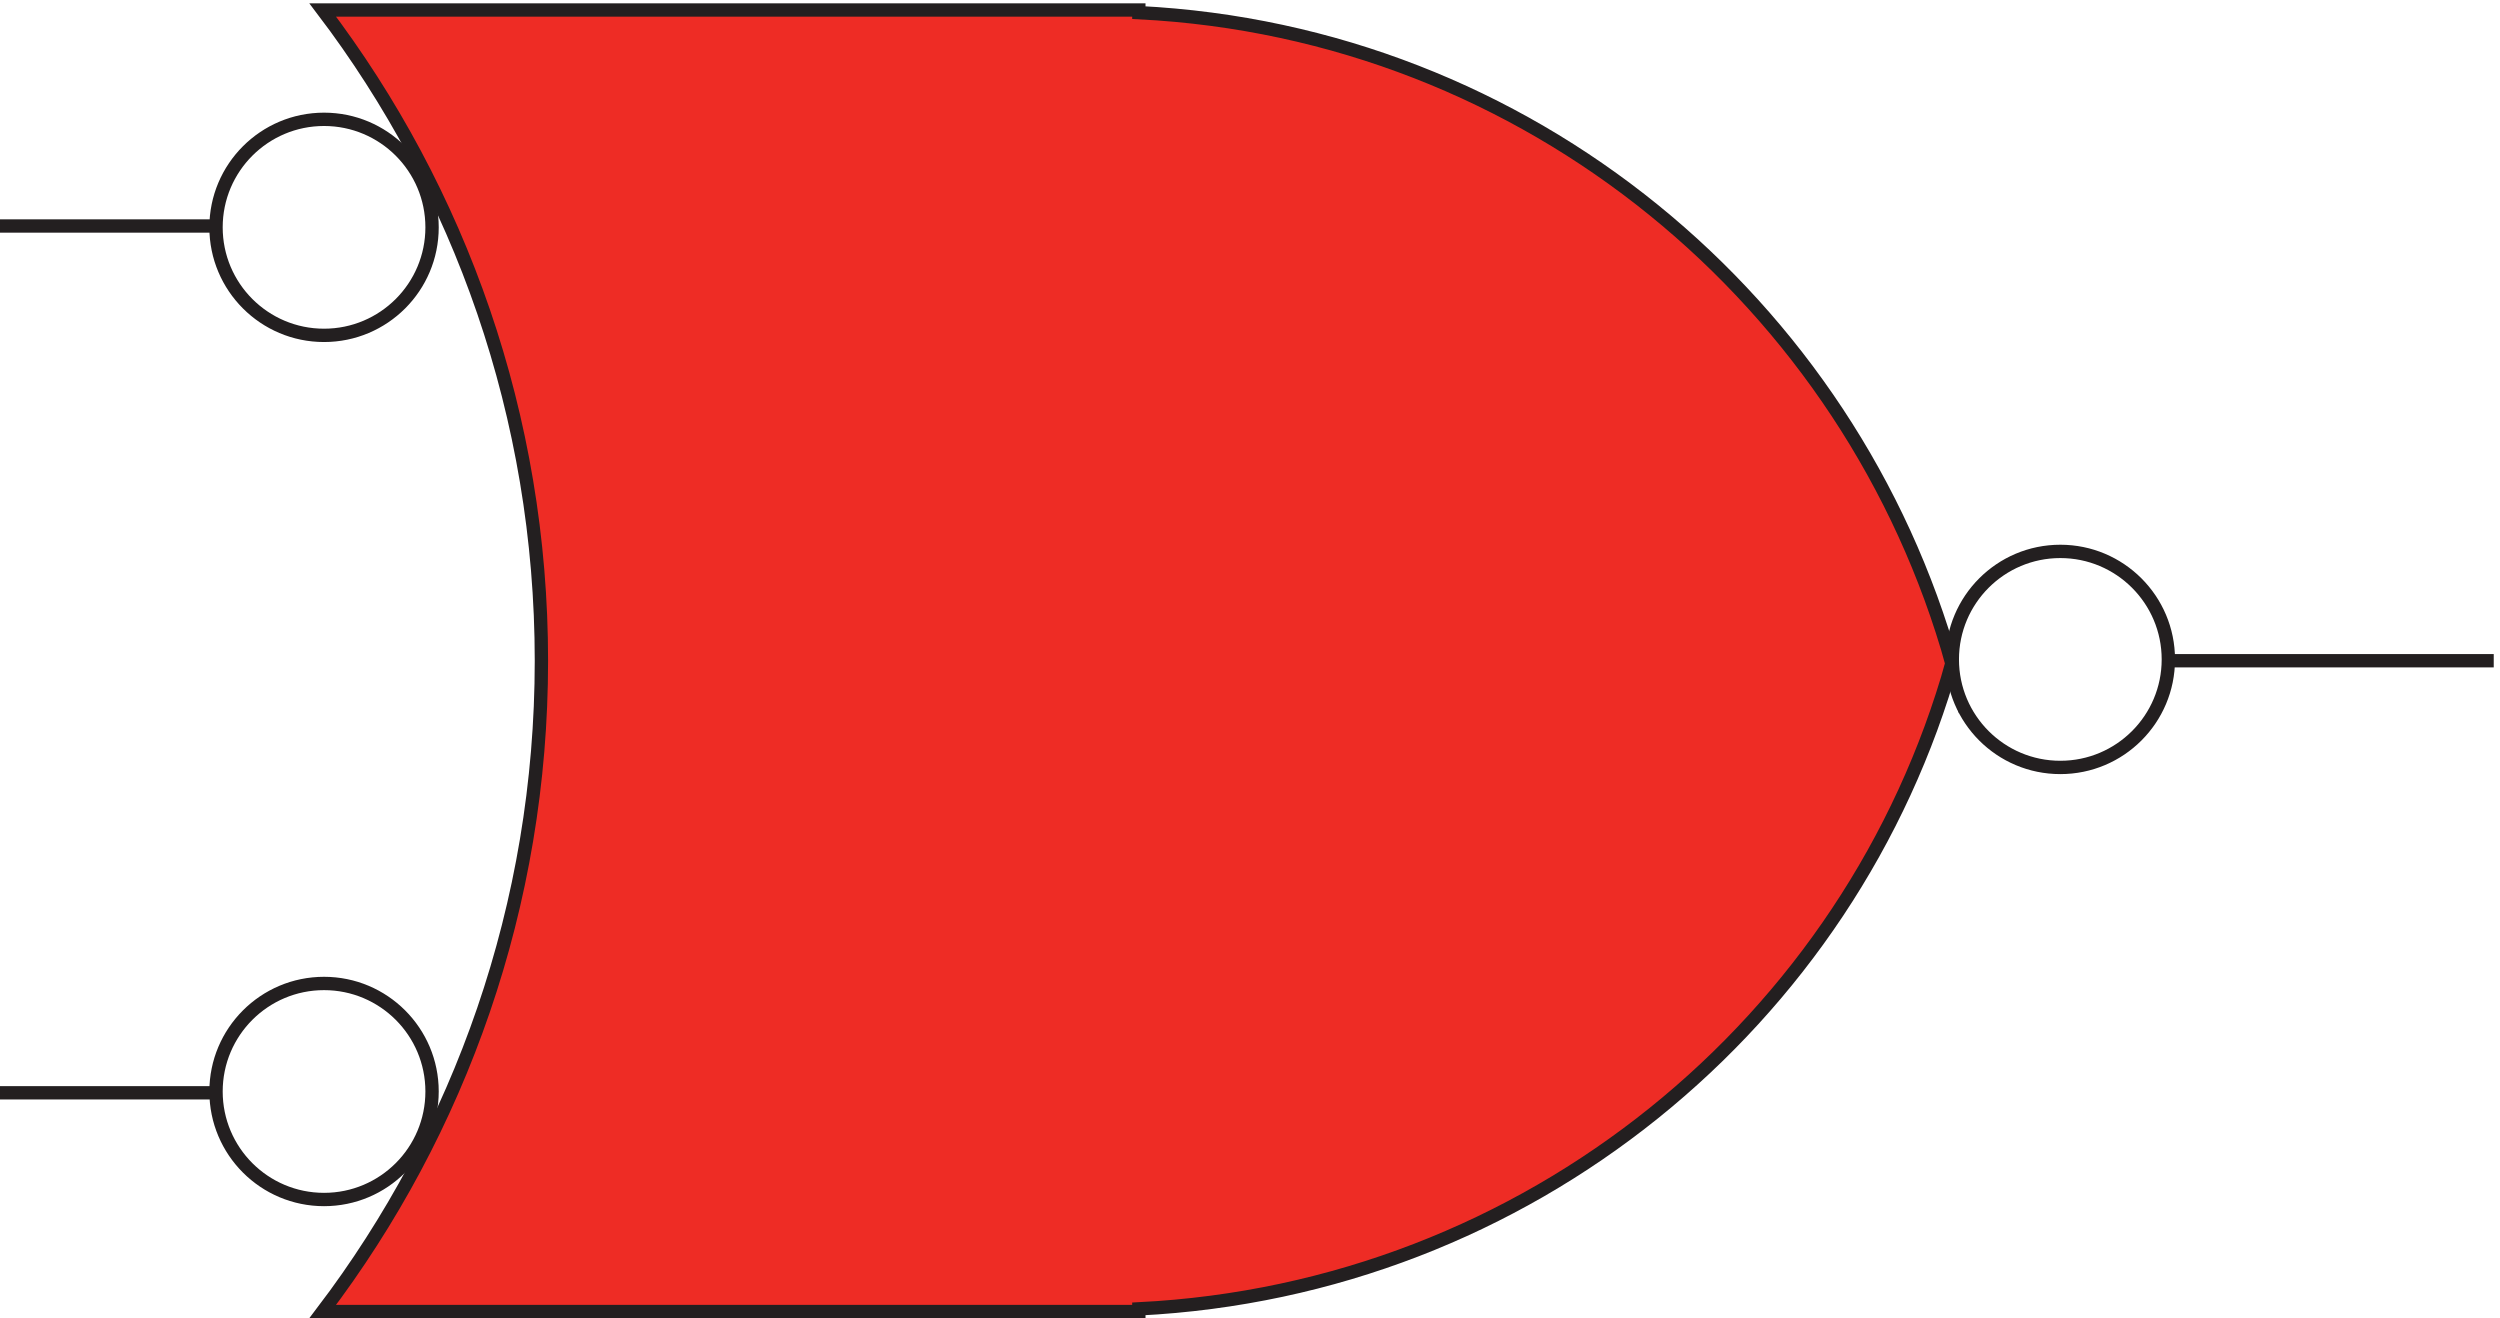 <svg xmlns="http://www.w3.org/2000/svg" xml:space="preserve" width="187" height="98.6"><path d="M246.332 613.418c0-33.555-27.195-60.75-60.75-60.75-33.551 0-60.75 27.195-60.75 60.75 0 33.551 27.199 60.75 60.75 60.75 33.555 0 60.75-27.199 60.75-60.75zm0-486c0-33.555-27.195-60.75-60.75-60.75-33.551 0-60.75 27.195-60.75 60.75 0 33.551 27.199 60.75 60.75 60.75 33.555 0 60.75-27.199 60.75-60.75zm976.498 243c0-33.555-27.2-60.75-60.75-60.75s-60.75 27.195-60.75 60.75c0 33.551 27.2 60.75 60.75 60.75s60.75-27.199 60.75-60.75zM3.332 126.664h121.5M1222.83 369.668h183M3.332 614.168h121.5" style="fill:none;stroke:#231f20;stroke-width:7.5;stroke-linecap:butt;stroke-linejoin:miter;stroke-miterlimit:10;stroke-dasharray:none;stroke-opacity:1" transform="matrix(.133 0 0 -.133 -.444 98.59)"/><path d="M186.332 3.668h457.5v1.496c219.004 10.953 400.958 161.449 457.498 363.754v-1.496c-56.82 204.07-238.685 355.781-457.498 366.746v1.5h-459c77.191-101.684 123-228.492 123-366.008 0-137.512-45.809-264.324-122.992-365.992h1.492" style="fill:#ee2c25;fill-opacity:1;fill-rule:evenodd;stroke:none" transform="matrix(.133 0 0 -.133 -.444 98.59)"/><path d="M186.332 3.668h457.5v1.496c219.004 10.953 400.958 161.449 457.498 363.754v-1.496c-56.82 204.07-238.685 355.781-457.498 366.746v1.5h-459c77.191-101.684 123-228.492 123-366.008 0-137.512-45.809-264.324-122.992-365.992h1.492" style="fill:none;stroke:#231f20;stroke-width:7.5;stroke-linecap:butt;stroke-linejoin:miter;stroke-miterlimit:10;stroke-dasharray:none;stroke-opacity:1" transform="matrix(.133 0 0 -.133 -.444 98.59)"/></svg>
